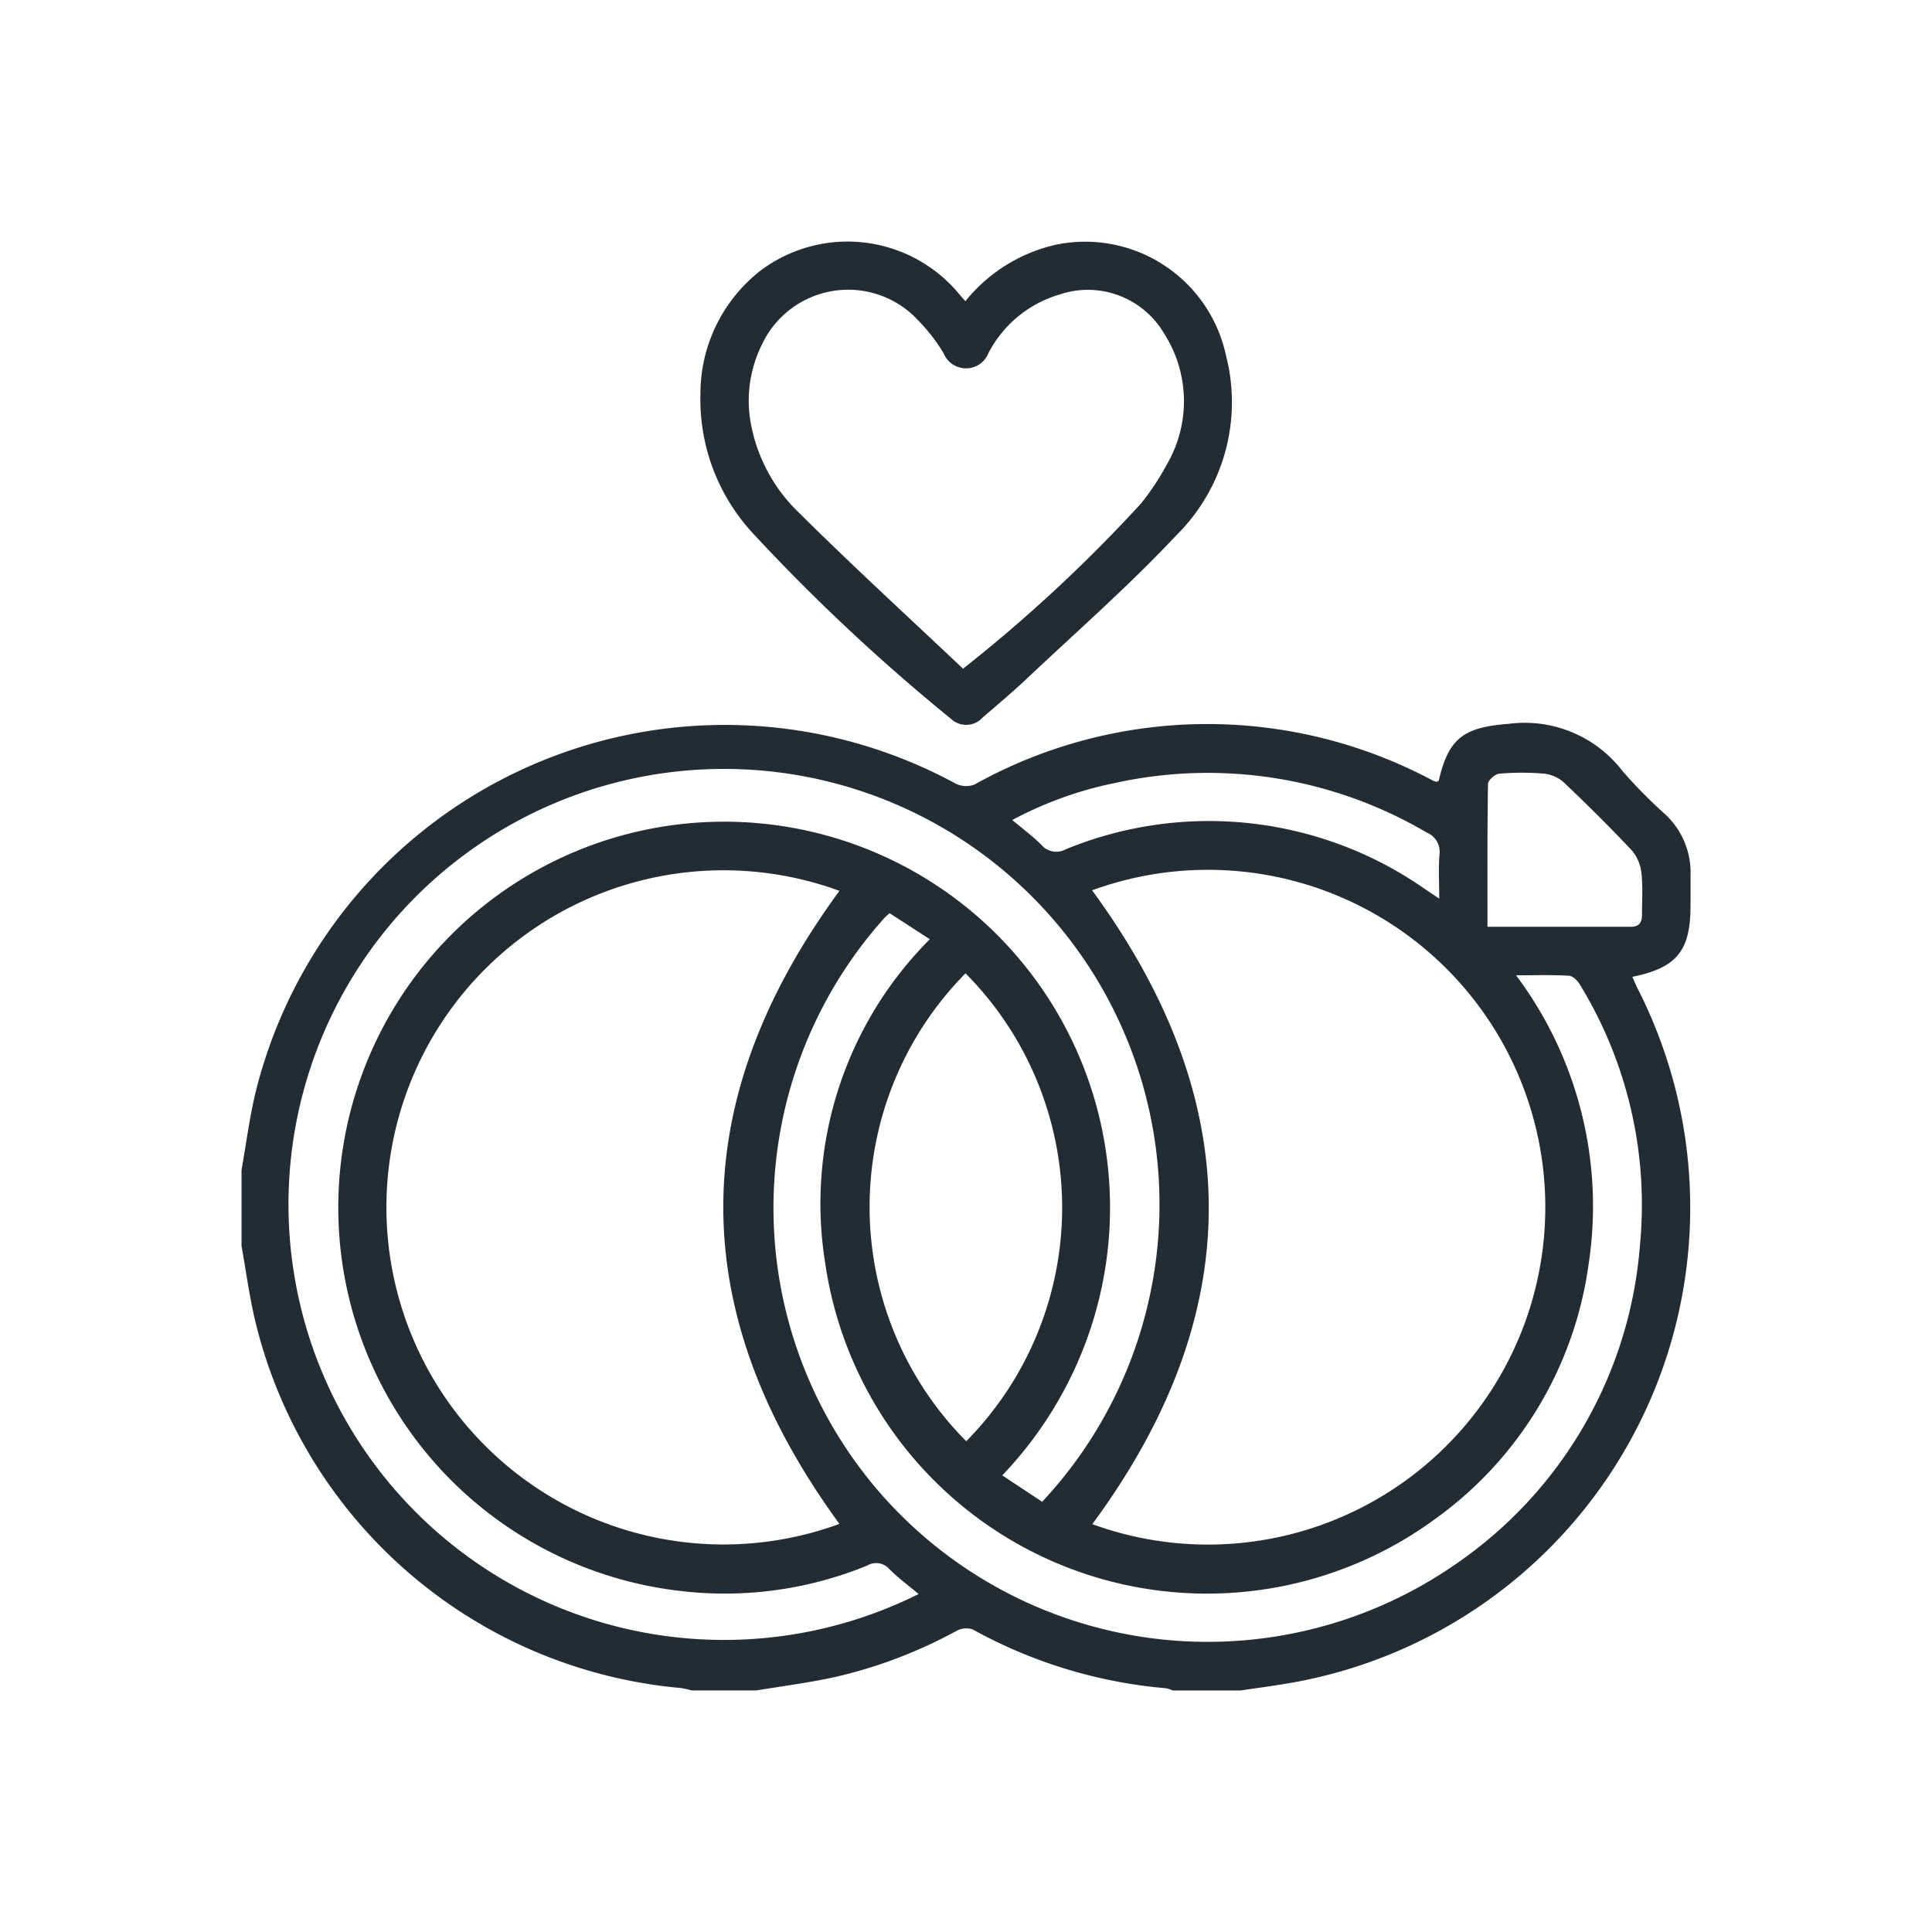 <svg xmlns="http://www.w3.org/2000/svg" xmlns:xlink="http://www.w3.org/1999/xlink" width="48" height="48" viewBox="0 0 48 48">
  <defs>
    <clipPath id="clip-path">
      <rect id="Rectangle_346" data-name="Rectangle 346" width="36" height="36" fill="#242c33"/>
    </clipPath>
  </defs>
  <g id="icon-honeymoon" transform="translate(7520 -495)">
    <rect id="Rectangle_345" data-name="Rectangle 345" width="48" height="48" transform="translate(-7520 495)" fill="#242c33" opacity="0"/>
    <g id="Groupe_892" data-name="Groupe 892" transform="translate(-7513.999 501)">
      <g id="Groupe_891" data-name="Groupe 891" clip-path="url(#clip-path)">
        <path id="Tracé_2927" data-name="Tracé 2927" d="M0,138.608c.118-.654.2-1.317.358-1.962a12.008,12.008,0,0,1,17.382-7.633.586.586,0,0,0,.47.023,11.884,11.884,0,0,1,11.384-.1.894.894,0,0,0,.1.035c.022-.016.05-.026.054-.042.244-1.065.641-1.315,1.73-1.4a3.064,3.064,0,0,1,2.838,1.18,12.363,12.363,0,0,0,1.062,1.074A1.977,1.977,0,0,1,36,131.3c0,.246,0,.492,0,.738,0,1.128-.337,1.55-1.446,1.776.049.109.092.214.143.314a11.987,11.987,0,0,1-8.562,17.216c-.436.078-.876.135-1.314.2H23.131a.714.714,0,0,0-.163-.055,12.033,12.033,0,0,1-4.8-1.46.5.5,0,0,0-.4.032,11.8,11.8,0,0,1-3.075,1.161c-.627.134-1.264.216-1.9.321H11.179a2.017,2.017,0,0,0-.269-.06A11.967,11.967,0,0,1,.356,142.431C.2,141.8.117,141.148,0,140.506v-1.9m14.855,8.8c-3.85-5.265-3.846-10.489,0-15.728a8.375,8.375,0,1,0,0,15.728m6.277-15.741q5.794,7.9.005,15.747a8.382,8.382,0,1,0-.005-15.747m-1.239,15.19a10.82,10.82,0,1,0-3.071,2.293c-.246-.206-.5-.393-.722-.614a.435.435,0,0,0-.554-.094,9.339,9.339,0,0,1-4.717.623,9.587,9.587,0,1,1,10.112-6.081A9.69,9.69,0,0,1,18.9,146.2l.995.659M16.1,132.232c-.07.066-.114.1-.152.146a10.792,10.792,0,0,0-.282,14.024,10.8,10.8,0,0,0,14.52,1.989,10.59,10.59,0,0,0,4.558-7.925,10.472,10.472,0,0,0-1.491-6.456c-.058-.1-.176-.217-.272-.223-.414-.025-.831-.011-1.316-.011a9.559,9.559,0,0,1,1.8,7.195,9.341,9.341,0,0,1-3.793,6.3A9.586,9.586,0,0,1,14.5,140.92a9.292,9.292,0,0,1,2.6-8.04l-1-.648m1.887,1.495a8.258,8.258,0,0,0,.018,11.625,8.259,8.259,0,0,0-.018-11.625m11.769-1.856c0-.417-.021-.757.006-1.093a.516.516,0,0,0-.317-.549A10.726,10.726,0,0,0,21.692,129a9.309,9.309,0,0,0-2.543.918c.258.217.505.4.717.611a.488.488,0,0,0,.614.115,9.368,9.368,0,0,1,8.9.974c.1.068.208.14.375.253m1.2.7c1.221,0,2.391,0,3.56,0,.218,0,.281-.119.279-.313,0-.339.024-.682-.014-1.017a1.032,1.032,0,0,0-.233-.561c-.544-.58-1.111-1.141-1.687-1.689a.883.883,0,0,0-.49-.224,6.546,6.546,0,0,0-1.122,0c-.1.008-.279.162-.28.252-.019,1.168-.013,2.337-.013,3.556" transform="translate(0 -115.545)" fill="#242c33"/>
        <path id="Tracé_2928" data-name="Tracé 2928" d="M127.924,1.486a4.023,4.023,0,0,1,2.26-1.407A3.579,3.579,0,0,1,134.4,2.83a4.651,4.651,0,0,1-1.238,4.475c-1.167,1.244-2.456,2.374-3.7,3.547-.357.338-.735.654-1.107.975a.551.551,0,0,1-.794.027,47.921,47.921,0,0,1-4.918-4.607,4.9,4.9,0,0,1-1.3-3.465A3.878,3.878,0,0,1,122.859.707a3.6,3.6,0,0,1,4.667.333c.135.127.248.276.4.445m-.055,9.127a37.545,37.545,0,0,0,4.417-4.1,6.387,6.387,0,0,0,.655-.993,3.117,3.117,0,0,0-.086-3.241,2.195,2.195,0,0,0-2.589-.961A2.92,2.92,0,0,0,128.5,2.77a.6.6,0,0,1-1.113.013,4.334,4.334,0,0,0-.613-.8,2.368,2.368,0,0,0-3.914.6,3.135,3.135,0,0,0-.286,1.81,4.1,4.1,0,0,0,1.254,2.382c1.318,1.309,2.691,2.564,4.045,3.845" transform="translate(-109.942 -0.001)" fill="#242c33"/>
      </g>
    </g>
  </g>
</svg>
